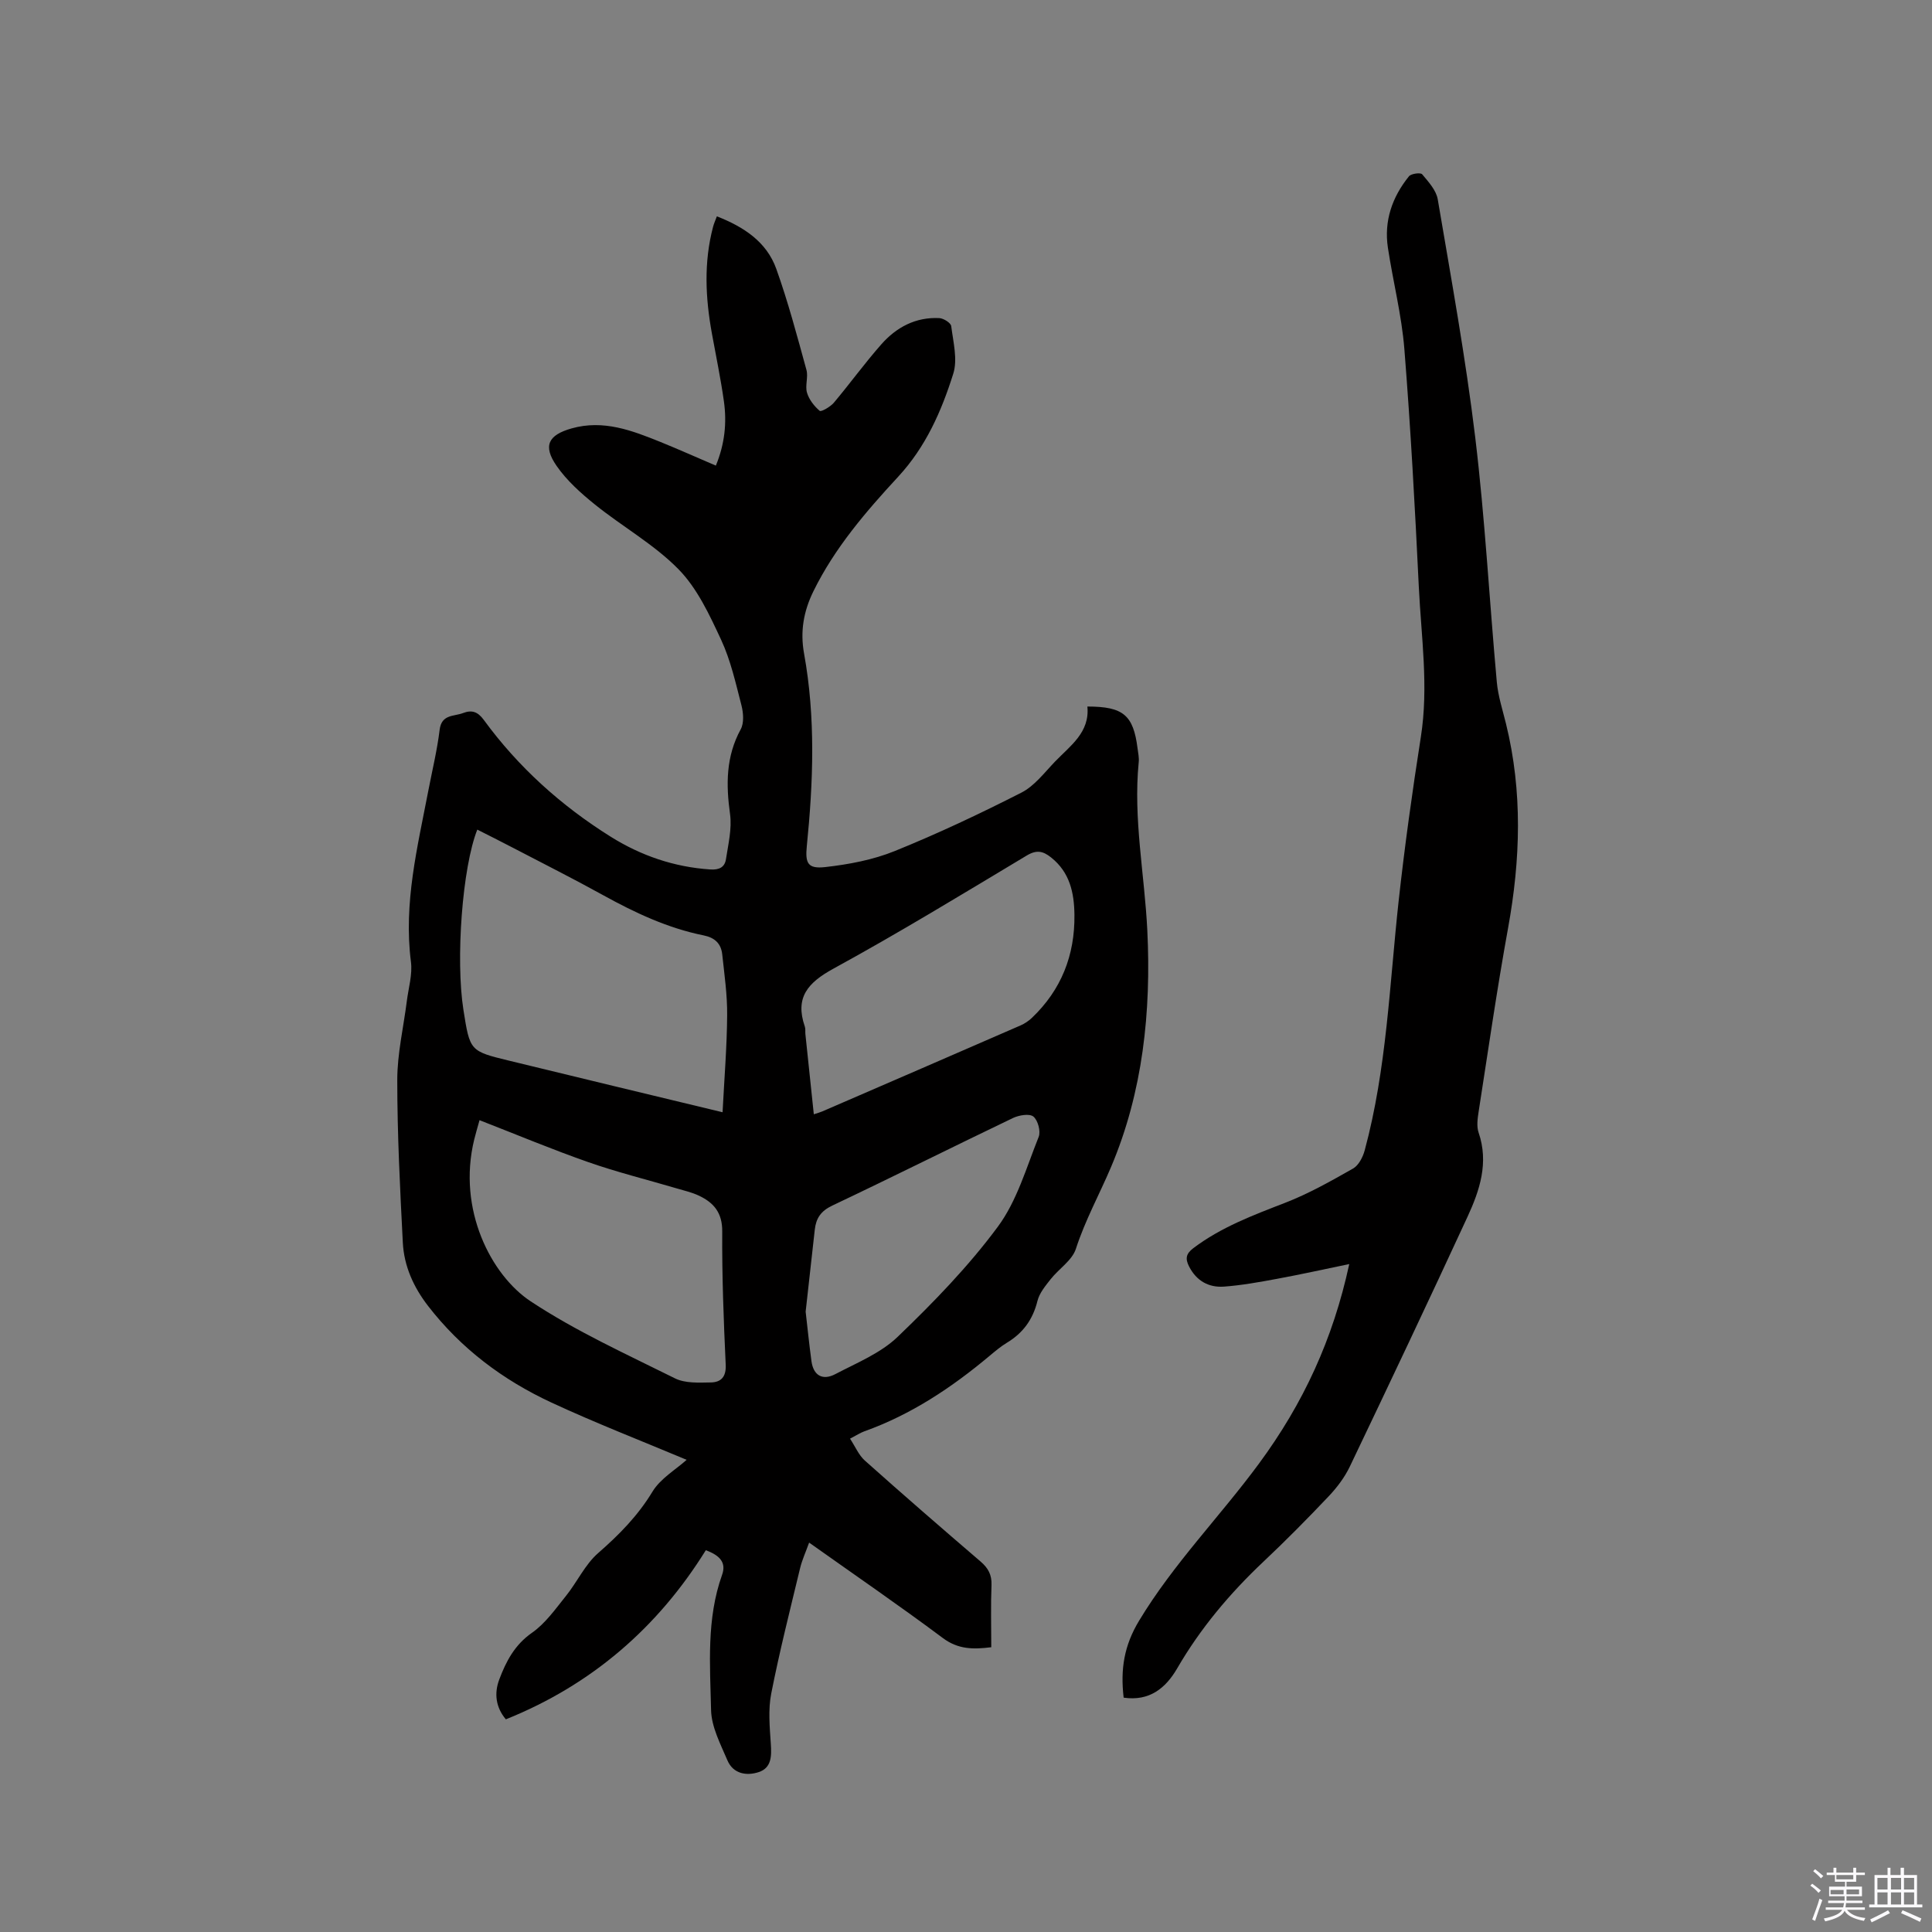 <svg enable-background="new 0 0 400 400" viewBox="0 0 400 400" xmlns="http://www.w3.org/2000/svg"><rect x="0" y="0" width="400" height="400" fill="#808080" stroke="none"/><path d="m374.8 390.4.4-.4c.7.5 1.3 1 1.8 1.4l-.5.5c-.5-.6-1.1-1.1-1.7-1.5zm1 7.3-.6-.3c.5-1.4 1.1-2.8 1.5-4.3.2.1.4.2.6.3-.5 1.3-1 2.8-1.5 4.3zm-.4-10.3.4-.4c.4.3 1 .8 1.7 1.4l-.5.5c-.4-.5-1-1-1.6-1.5zm2.5.3h1.7v-1h.6v1h3.5v-1h.6v1h1.8v.5h-1.8v1.4h-2v1h3.2v2h-3.2v.9h3.3v.5h-3.4c0 .3-.1.6-.1.9h4v.5h-3.7c.7.9 1.9 1.5 3.8 1.7-.1.2-.2.4-.3.6-2.1-.4-3.5-1.1-4-2.1-.4 1-1.8 1.7-4 2.2-.1-.2-.2-.4-.3-.6 2.1-.4 3.4-1 3.8-1.8h-3.4v-.5h3.6c.1-.3.1-.6.2-.9h-3.3v-.5h3.4c0-.3 0-.6 0-.9h-3.2v-2h3.3v-1h-2.1v-1.4h-1.7v-.5zm1.1 3.5v1h2.7c0-.3 0-.4 0-.4 0-.1 0-.2 0-.2 0-.1 0-.2 0-.3h-2.7zm1.2-3v.9h3.5v-.9zm4.7 3h-2.6v.6.4h2.6z" fill="#fbfafc"/><path d="m393.6 386.7h.6v1.5h2.7v6.1h1.1v.6h-11v-.6h1.1v-6.1h2.7v-1.5h.6v1.5h2.1v-1.5zm-2.7 8.8.4.6c-1.2.6-2.5 1.3-3.8 1.9-.1-.2-.2-.4-.3-.6 1.2-.6 2.5-1.2 3.7-1.9zm-2.2-6.7v2.4h2.1v-2.4zm0 3v2.5h2.1v-2.5zm2.8-3v2.4h2.1v-2.4zm0 3v2.5h2.1v-2.5zm6 6.1c-1.4-.7-2.7-1.3-3.9-1.8l.3-.6c1.5.6 2.7 1.2 3.9 1.7zm-1.2-9.1h-2.1v2.4h2.1zm-2.1 3v2.5h2.1v-2.5z" fill="#fbfafc"/><g fill="#010000"><path d="m142.16 302.24c-9.41-3.95-18.85-7.61-28.02-11.87-10.01-4.65-18.7-11.17-25.53-20.01-3-3.89-4.96-8.24-5.21-13.09-.58-11.21-1.15-22.44-1.15-33.66 0-5.45 1.29-10.9 1.98-16.35.34-2.71 1.19-5.5.85-8.13-1.56-12.16 1.37-23.8 3.62-35.53.8-4.16 1.81-8.29 2.32-12.49.39-3.26 2.94-2.75 4.85-3.48 1.83-.7 3.04-.28 4.28 1.4 7.15 9.79 16.03 17.78 26.27 24.19 6.27 3.93 13.14 6.29 20.62 6.79 1.86.13 3-.46 3.26-2.11.47-3.09 1.26-6.31.85-9.33-.85-6.14-.87-11.94 2.21-17.58.71-1.31.55-3.4.15-4.96-1.19-4.59-2.23-9.31-4.21-13.57-2.4-5.15-4.93-10.63-8.81-14.59-5.06-5.16-11.61-8.82-17.3-13.4-2.93-2.36-5.86-4.98-7.97-8.04-2.88-4.17-1.67-6.37 3.11-7.73 6.61-1.87 12.53.43 18.45 2.82 3.72 1.51 7.38 3.15 11.43 4.88 1.85-4.49 2.29-8.86 1.67-13.29-.66-4.71-1.64-9.38-2.49-14.07-1.34-7.37-1.7-14.73.24-22.07.18-.7.49-1.36.79-2.18 5.55 2.17 10.29 5.26 12.3 10.87 2.45 6.85 4.32 13.92 6.25 20.94.4 1.46-.32 3.25.11 4.7.42 1.42 1.49 2.8 2.63 3.76.31.26 2.2-.83 2.92-1.67 3.34-3.97 6.39-8.19 9.82-12.08 3.12-3.55 7.13-5.7 12.03-5.45.88.05 2.38.99 2.46 1.66.41 3.28 1.36 6.9.42 9.86-2.44 7.75-5.68 15.14-11.42 21.34-6.67 7.22-13.12 14.71-17.53 23.69-2.03 4.14-2.77 8.29-1.94 12.89 2.41 13.25 1.91 26.57.57 39.89-.36 3.56.23 4.73 3.81 4.33 4.88-.55 9.88-1.49 14.4-3.32 8.92-3.61 17.65-7.73 26.23-12.1 2.7-1.38 4.75-4.13 6.93-6.4 3.16-3.29 7.25-6.05 6.72-11.42 7.45 0 9.52 1.78 10.39 8.67.12.94.34 1.91.24 2.84-1.16 11.72 1.21 23.24 1.78 34.86.82 16.78-.92 33.4-7.49 48.92-2.39 5.65-5.38 11.05-7.3 16.99-.78 2.4-3.53 4.13-5.23 6.29-1.09 1.38-2.33 2.88-2.73 4.51-.95 3.84-2.99 6.64-6.34 8.65-1.26.76-2.41 1.74-3.55 2.69-7.84 6.57-16.25 12.18-25.97 15.65-.78.28-1.48.75-2.94 1.51 1.09 1.65 1.8 3.4 3.06 4.53 7.91 7.06 15.92 14.01 23.97 20.91 1.57 1.35 2.34 2.74 2.26 4.87-.17 4.22-.05 8.45-.05 12.87-3.75.47-6.86.46-10.02-1.9-8.99-6.71-18.25-13.06-27.69-19.76-.7 1.96-1.46 3.59-1.87 5.3-2.08 8.64-4.27 17.27-5.98 25.98-.65 3.34-.31 6.93-.08 10.39.17 2.52.16 4.96-2.49 5.84-2.54.84-5.31.37-6.5-2.44-1.43-3.36-3.3-6.9-3.38-10.4-.21-9.37-.98-18.87 2.28-28 .9-2.51-.43-4.02-3.37-5.09-9.91 15.95-23.59 27.86-41.4 35.01-2.09-2.48-2.45-5.37-1.36-8.26 1.41-3.74 3.18-7.16 6.77-9.66 2.78-1.94 4.87-4.94 7.05-7.65 2.32-2.88 3.93-6.48 6.65-8.85 4.35-3.8 8.23-7.73 11.26-12.74 1.65-2.71 4.81-4.54 7.06-6.57zm7.44-71.96c.36-7 .9-13.53.95-20.07.04-4.2-.57-8.42-1.02-12.62-.24-2.22-1.52-3.46-3.86-3.93-7.43-1.5-14.2-4.68-20.81-8.33-6.2-3.43-12.54-6.61-18.82-9.89-2.39-1.25-4.8-2.45-7.22-3.68-3.1 7.8-4.52 26.9-2.87 37.34 1.34 8.49 1.33 8.53 9.45 10.5 14.48 3.53 28.96 7.01 44.2 10.68zm-50.32 1.64c-.44 1.59-.8 2.79-1.1 4.01-3.55 14.54 3.56 28.12 11.68 33.49 9.39 6.21 19.78 10.92 29.9 15.96 2.1 1.04 4.91.88 7.39.84 2.08-.03 3.22-1.1 3.1-3.67-.43-9.2-.78-18.41-.72-27.62.02-3.84-1.74-5.91-4.78-7.36-1.51-.72-3.18-1.09-4.8-1.57-6.06-1.79-12.21-3.31-18.17-5.4-7.47-2.61-14.78-5.68-22.5-8.68zm69.21-1.22c.81-.27 1.29-.39 1.75-.59 13.68-5.92 27.37-11.84 41.04-17.8.85-.37 1.67-.92 2.34-1.55 6.1-5.8 8.93-12.98 8.83-21.34-.05-4.57-.95-8.81-4.83-11.89-1.67-1.33-2.98-1.64-5.05-.4-13.25 7.95-26.45 16-40 23.41-5.3 2.9-8.03 5.96-5.94 12 .17.48.06 1.05.12 1.58.57 5.45 1.15 10.9 1.74 16.58zm-1.69 40.87c.36 3.1.72 6.67 1.2 10.22.41 3.05 2.35 4.07 4.94 2.71 4.46-2.34 9.4-4.34 12.93-7.74 7.39-7.1 14.64-14.56 20.72-22.78 3.97-5.36 5.92-12.27 8.46-18.61.46-1.14-.17-3.45-1.1-4.2-.82-.66-2.98-.29-4.22.3-12.5 5.99-24.9 12.2-37.43 18.14-2.36 1.12-3.35 2.63-3.61 4.99-.61 5.49-1.22 10.96-1.89 16.97z"/><path d="m232.64 351.48c-.69-5.9.09-10.78 3.19-15.92 7.12-11.81 16.76-21.58 24.85-32.57 9.16-12.44 15.29-25.68 18.67-41.28-5.13 1.06-10.04 2.15-14.97 3.06-3.63.67-7.29 1.34-10.97 1.61-3.17.23-5.72-1.2-7.24-4.2-.79-1.57-.64-2.6.88-3.75 5.75-4.35 12.35-6.82 18.99-9.39 4.89-1.89 9.52-4.51 14.1-7.11 1.16-.66 2.03-2.37 2.41-3.77 4.56-16.89 5.13-34.32 7.02-51.58 1.25-11.36 2.83-22.7 4.6-33.99 1.64-10.42.08-20.75-.42-31.1-.79-16.41-1.69-32.83-2.99-49.21-.56-7.04-2.35-13.98-3.41-20.99-.84-5.55.89-10.5 4.36-14.79.45-.56 2.4-.81 2.73-.42 1.31 1.56 2.91 3.31 3.23 5.19 2.78 16.4 5.77 32.78 7.76 49.28 2.03 16.83 2.93 33.79 4.47 50.68.27 2.92 1.21 5.78 1.91 8.65 3.45 14.06 2.99 28.11.42 42.27-2.29 12.61-4.12 25.3-6.09 37.97-.22 1.43-.46 3.06-.01 4.37 2.14 6.24.23 11.96-2.3 17.44-7.99 17.3-16.15 34.52-24.37 51.72-1.07 2.23-2.65 4.32-4.36 6.13-4.38 4.62-8.85 9.15-13.48 13.51-6.99 6.59-13.09 13.83-17.92 22.17-2.36 4.03-5.7 6.81-11.06 6.02z"/></g></svg>